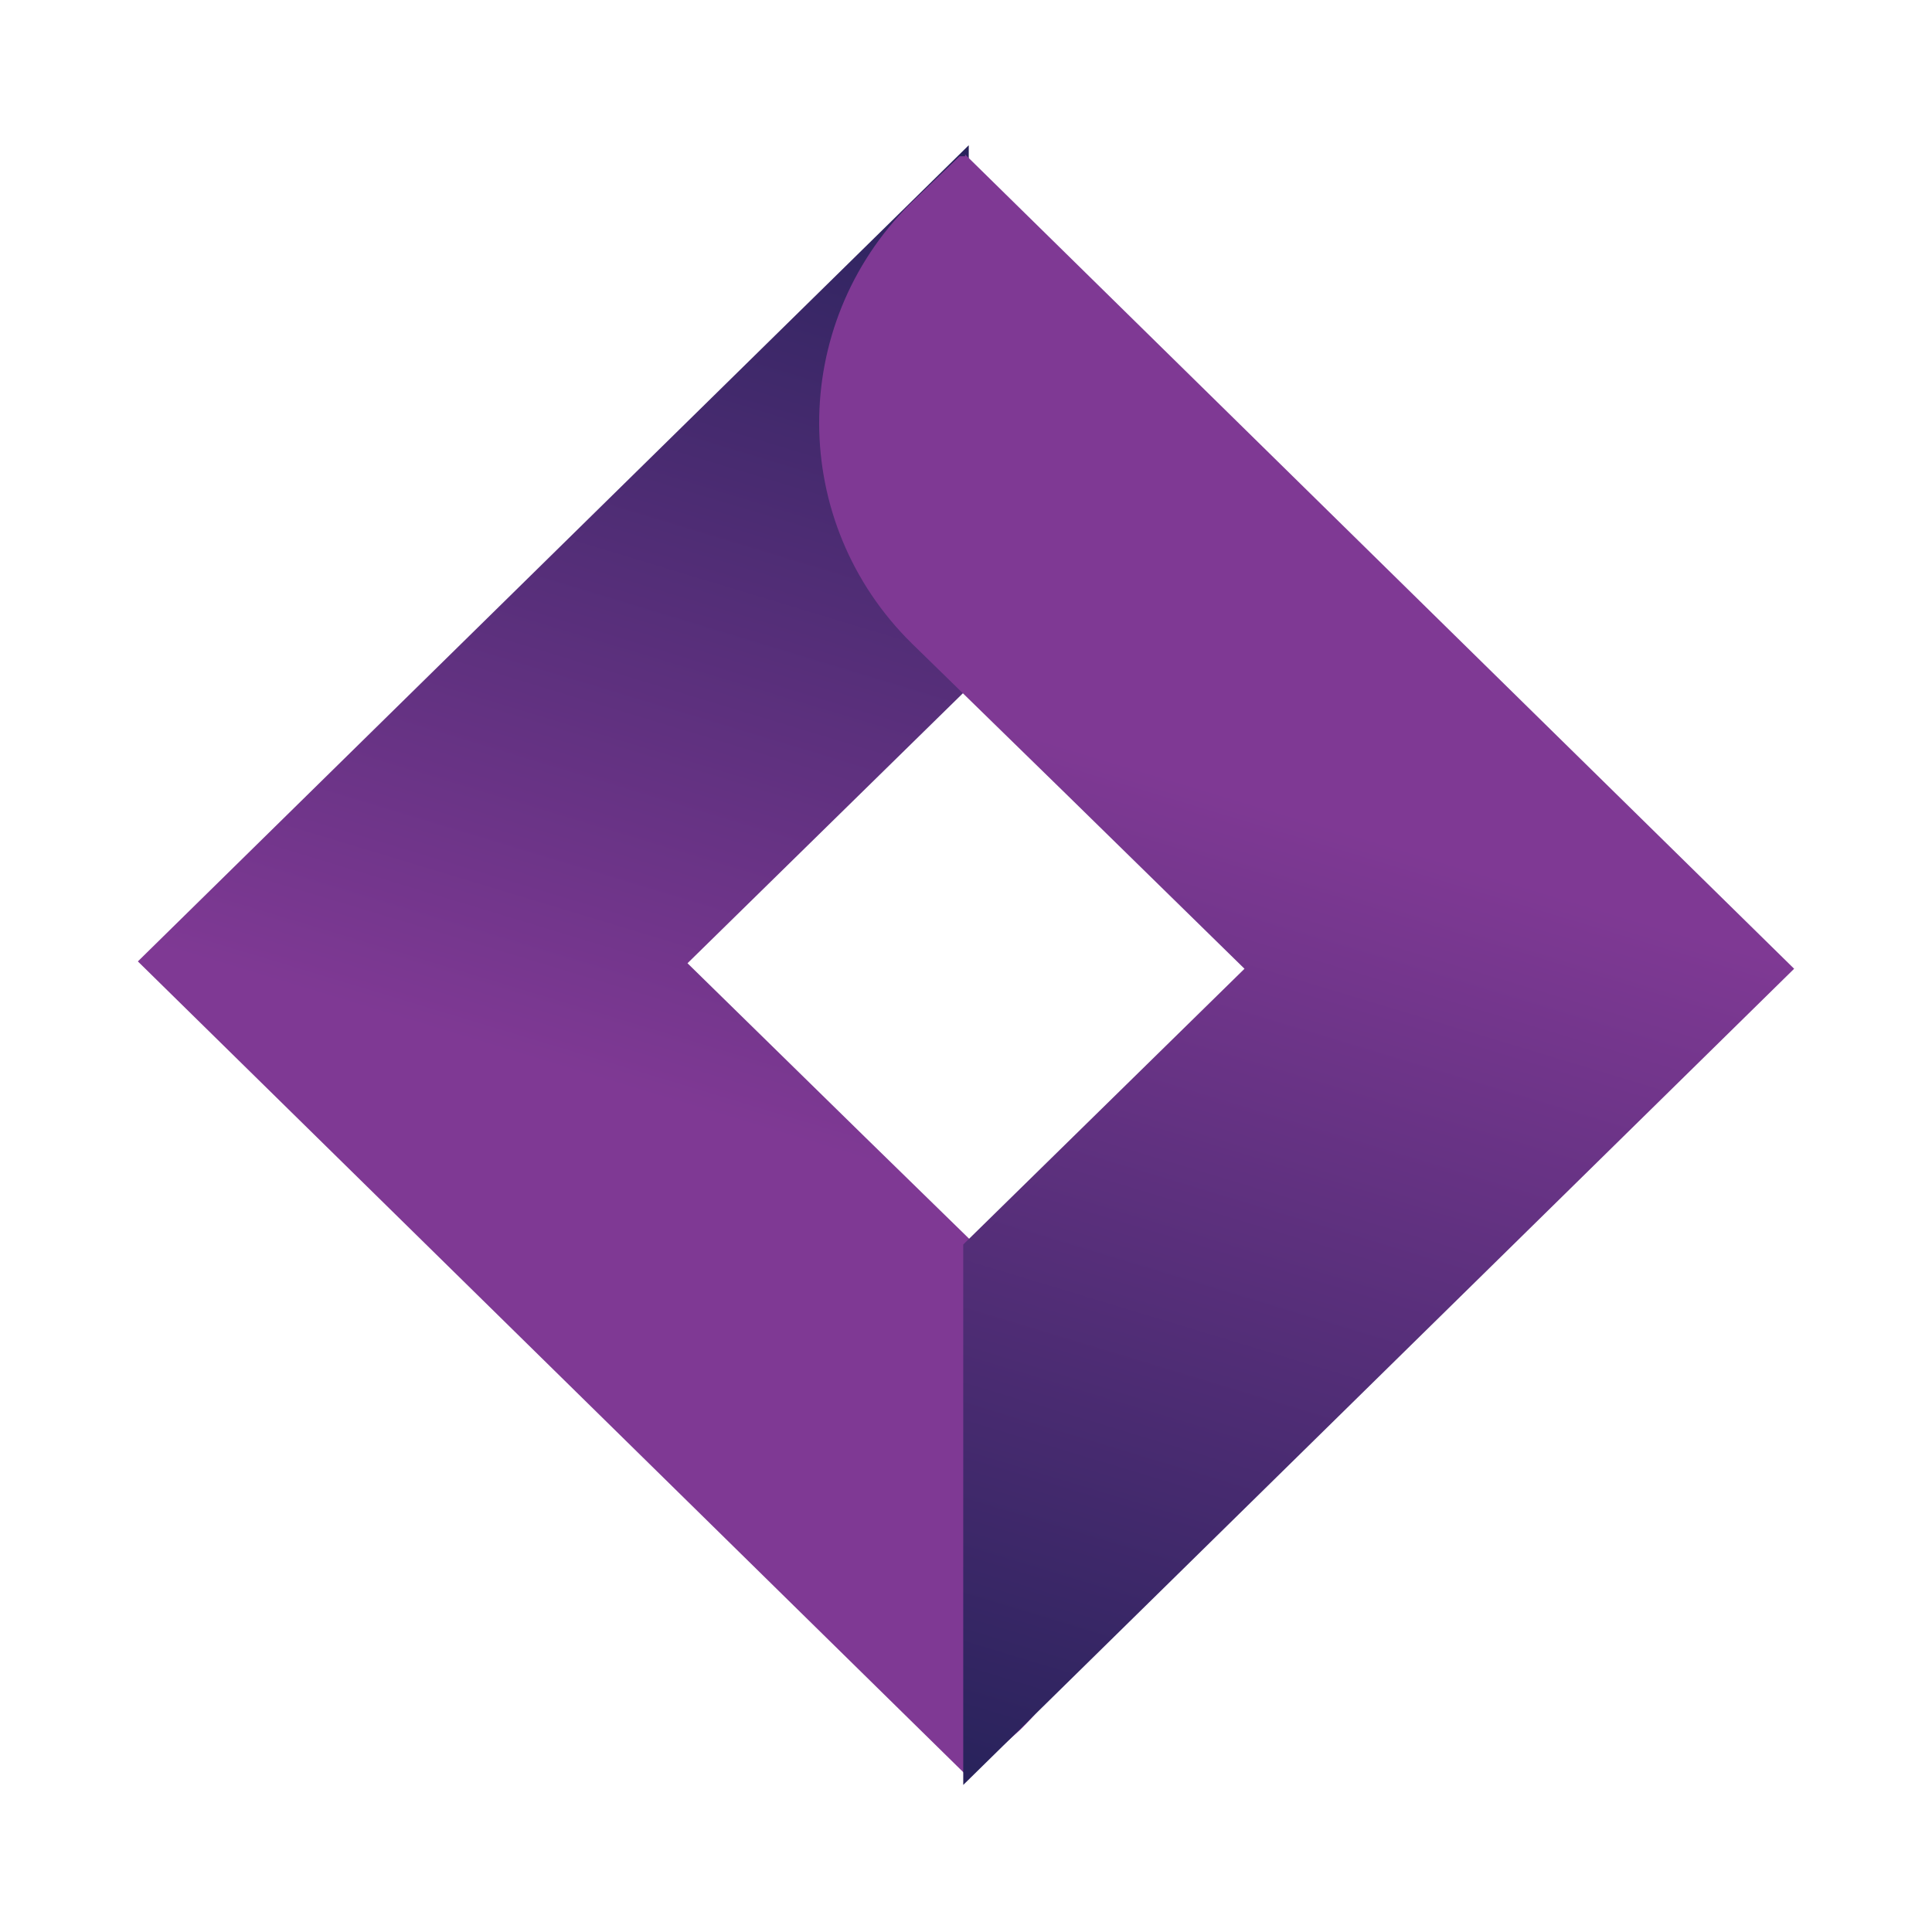 <?xml version="1.0" encoding="utf-8"?>
<!-- Generator: Adobe Illustrator 28.2.0, SVG Export Plug-In . SVG Version: 6.00 Build 0)  -->
<svg version="1.1" id="Layer_1" xmlns="http://www.w3.org/2000/svg" xmlns:xlink="http://www.w3.org/1999/xlink" x="0px" y="0px"
	 viewBox="0 0 105.1 105.1" style="enable-background:new 0 0 105.1 105.1;" xml:space="preserve">
<style type="text/css">
	.st0{display:none;fill:none;stroke:#9D3092;stroke-width:2;stroke-miterlimit:10;}
	.st1{opacity:0.4;}
	
		.st2{clip-path:url(#SVGID_00000016784940037535870740000006836964298246242973_);fill:#1471B8;stroke:#26225A;stroke-width:0.316;stroke-miterlimit:10;}
	.st3{fill:url(#SVGID_00000104670483685104068300000005352736218272770962_);}
	.st4{fill:url(#SVGID_00000122707037594932421470000003060530692595766702_);}
	
		.st5{clip-path:url(#SVGID_00000125579146539252234340000000975249733168363907_);fill:#1471B8;stroke:#26225A;stroke-width:0.316;stroke-miterlimit:10;}
	.st6{fill:url(#SVGID_00000124865968202737579880000013135882361350058382_);}
	.st7{fill:url(#SVGID_00000183948844853180447790000008933403874072718758_);}
	.st8{fill:#48C7F4;}
	
		.st9{fill:url(#SVGID_00000008141418406139145190000017999161485052422069_);stroke:#26225A;stroke-width:0.272;stroke-miterlimit:10;}
	.st10{fill:url(#SVGID_00000148654713614016616490000007519218610335389087_);}
	.st11{fill:url(#SVGID_00000009589608732563337940000007595693977859101598_);}
	.st12{fill:url(#SVGID_00000125590626580126523700000015297818548063743880_);}
	.st13{fill:url(#SVGID_00000080206438609931564510000011370619184768701375_);}
	.st14{fill:url(#SVGID_00000082360317043017427270000011432744664870012843_);}
	.st15{fill:url(#SVGID_00000025405604074308394830000015174638802545244088_);}
	.st16{fill:url(#SVGID_00000041281434156514365420000018374760426161068462_);}
	.st17{fill:url(#SVGID_00000168809004081027459270000012213764177329330824_);}
	.st18{fill:url(#SVGID_00000052090267325860247950000014638571609575573160_);}
	.st19{fill:url(#SVGID_00000011735294040289646980000017670561005220364184_);}
	.st20{fill:url(#SVGID_00000021822619329898784100000001489619545110763141_);}
	.st21{fill:url(#SVGID_00000169521881244015495950000006910613043509646222_);}
	.st22{fill:url(#SVGID_00000151517430767125600700000009529812824616960917_);}
</style>
<g>
	
		<linearGradient id="SVGID_00000106140083992028081780000014909447899033243292_" gradientUnits="userSpaceOnUse" x1="52.679" y1="6.818" x2="28.327" y2="87.168">
		<stop  offset="0" style="stop-color:#26225A"/>
		<stop  offset="0.663" style="stop-color:#7F3994"/>
	</linearGradient>
	<path style="fill:url(#SVGID_00000106140083992028081780000014909447899033243292_);" d="M55.5,70.1l-8.4-8.2l0,0l-9.7-9.5l15.3-15
		V7.9v0L7.5,52.3l45.2,44.4c0.9-0.9,1.9-1.8,2.8-2.6C62.2,87.5,62.2,76.7,55.5,70.1z"/>
	
		<linearGradient id="SVGID_00000102516570836720272960000016121621734351360690_" gradientUnits="userSpaceOnUse" x1="1295.502" y1="-35.7" x2="1271.15" y2="44.649" gradientTransform="matrix(-1 0 0 -1 1347.937 62.607)">
		<stop  offset="0" style="stop-color:#26225A"/>
		<stop  offset="0.679" style="stop-color:#7F3994"/>
	</linearGradient>
	<path style="fill:url(#SVGID_00000102516570836720272960000016121621734351360690_);" d="M49.6,35l8.4,8.2l0,0l9.7,9.5l-15.3,15
		v29.4v0l45.2-44.4L52.5,8.4v0v0.1l-0.3,0l-2.7,2.6C42.9,17.7,42.9,28.4,49.6,35z"/>
</g>
</svg>
